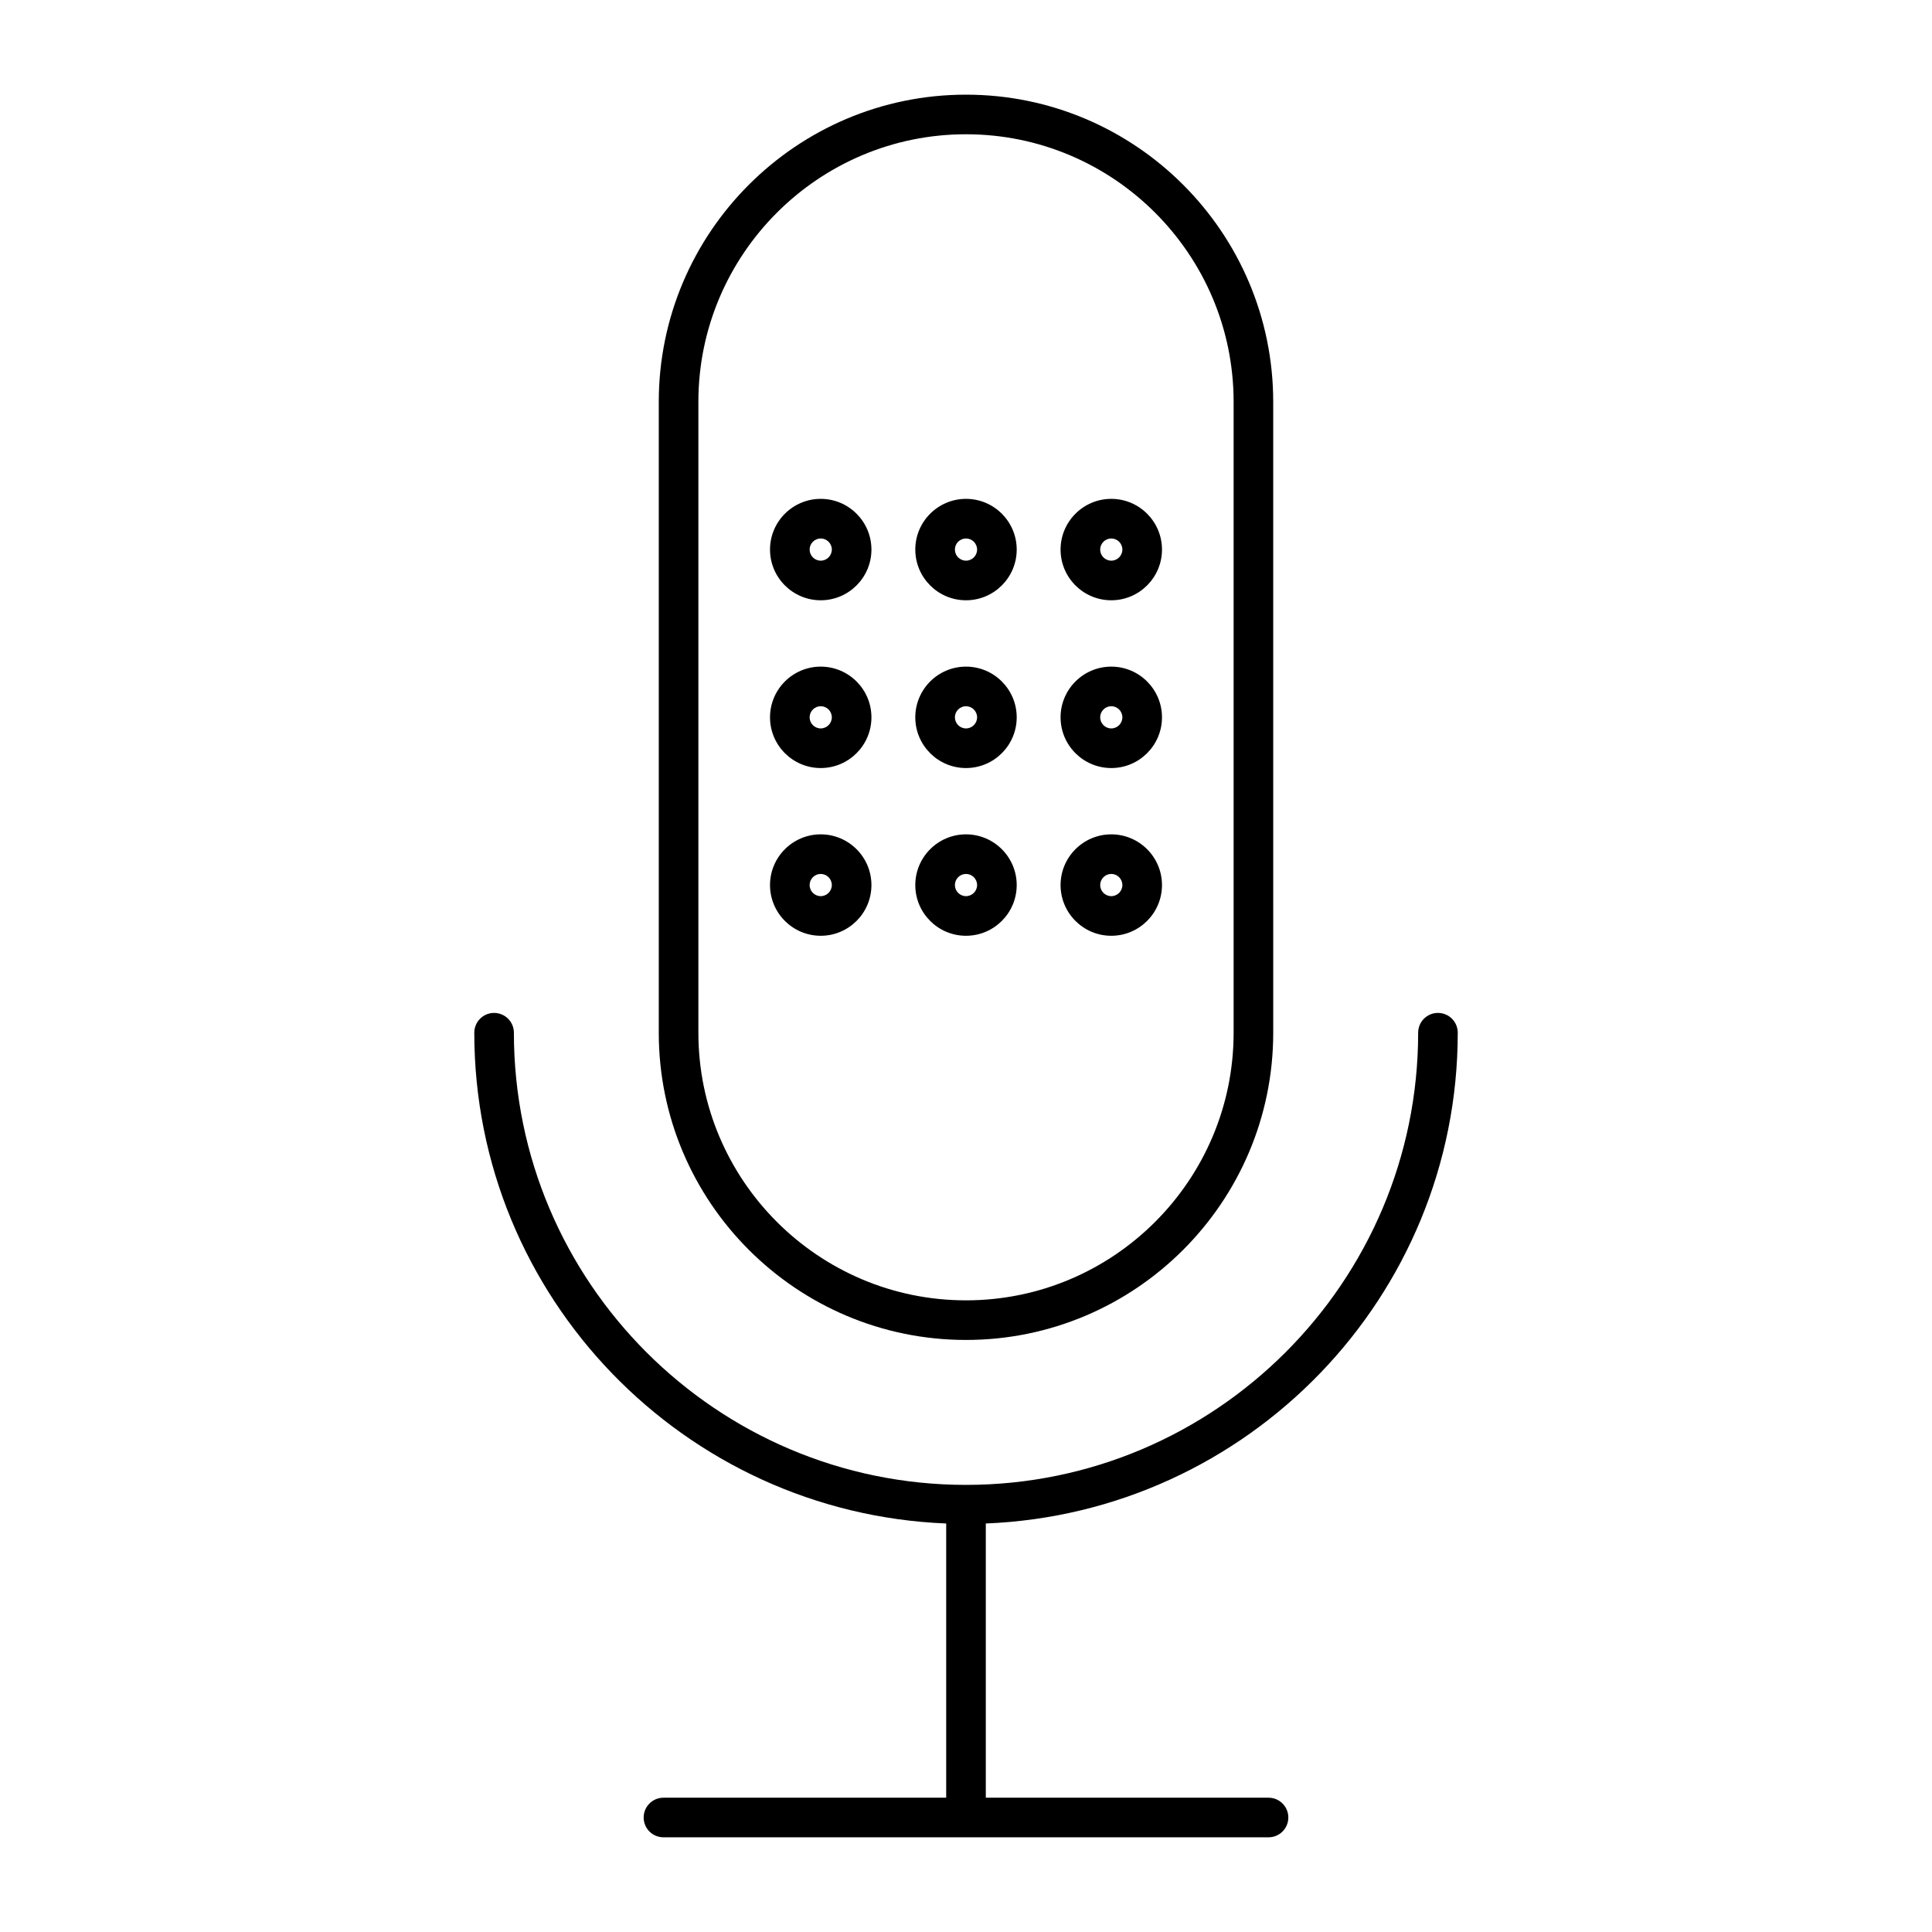 <?xml version="1.0" encoding="UTF-8"?>
<!-- Uploaded to: SVG Repo, www.svgrepo.com, Generator: SVG Repo Mixer Tools -->
<svg fill="#000000" width="800px" height="800px" version="1.1" viewBox="144 144 512 512" xmlns="http://www.w3.org/2000/svg">
 <g>
  <path d="m400 499.1c44.895 0 81.418-36.52 81.418-81.418l-0.004-167.18c0-44.895-36.52-81.414-81.414-81.414s-81.418 36.52-81.418 81.418v167.18c0 44.891 36.52 81.414 81.418 81.414zm-70.922-248.6c0-39.102 31.816-70.918 70.922-70.918s70.922 31.816 70.922 70.922v167.18c0 39.105-31.816 70.922-70.922 70.922s-70.922-31.816-70.922-70.922v-167.19z"/>
  <path d="m394.75 547.74v72.672h-74.926c-2.902 0-5.246 2.348-5.246 5.246 0 2.902 2.348 5.246 5.246 5.246h160.35c2.902 0 5.246-2.348 5.246-5.246 0-2.902-2.348-5.246-5.246-5.246h-74.926v-72.672c69.422-2.785 125.07-59.965 125.07-130.06 0-2.902-2.348-5.246-5.246-5.246-2.902 0-5.246 2.348-5.246 5.246 0 66.07-53.75 119.83-119.82 119.83-66.07 0-119.82-53.758-119.82-119.83 0-2.902-2.348-5.246-5.246-5.246-2.902 0-5.246 2.348-5.246 5.246-0.008 70.094 55.641 127.27 125.06 130.06z"/>
  <path d="m400 347.54c7.41 0 13.438-6.027 13.438-13.438s-6.027-13.438-13.438-13.438-13.438 6.027-13.438 13.438 6.023 13.438 13.438 13.438zm0-16.383c1.621 0 2.941 1.324 2.941 2.941 0 1.621-1.324 2.941-2.941 2.941-1.621 0-2.941-1.324-2.941-2.941-0.004-1.617 1.32-2.941 2.941-2.941z"/>
  <path d="m438.5 347.54c7.41 0 13.438-6.027 13.438-13.438s-6.027-13.438-13.438-13.438-13.438 6.027-13.438 13.438 6.027 13.438 13.438 13.438zm0-16.383c1.621 0 2.941 1.324 2.941 2.941 0 1.621-1.324 2.941-2.941 2.941-1.621 0-2.941-1.324-2.941-2.941s1.324-2.941 2.941-2.941z"/>
  <path d="m361.5 347.54c7.41 0 13.438-6.027 13.438-13.438s-6.027-13.438-13.438-13.438-13.438 6.027-13.438 13.438 6.027 13.438 13.438 13.438zm0-16.383c1.621 0 2.941 1.324 2.941 2.941 0 1.621-1.324 2.941-2.941 2.941-1.621 0-2.941-1.324-2.941-2.941s1.32-2.941 2.941-2.941z"/>
  <path d="m400 303.08c7.41 0 13.438-6.027 13.438-13.438s-6.027-13.438-13.438-13.438-13.438 6.027-13.438 13.438 6.023 13.438 13.438 13.438zm0-16.379c1.621 0 2.941 1.324 2.941 2.941 0 1.621-1.324 2.941-2.941 2.941-1.621 0-2.941-1.324-2.941-2.941-0.004-1.617 1.32-2.941 2.941-2.941z"/>
  <path d="m438.5 303.08c7.41 0 13.438-6.027 13.438-13.438s-6.027-13.438-13.438-13.438-13.438 6.027-13.438 13.438 6.027 13.438 13.438 13.438zm0-16.379c1.621 0 2.941 1.324 2.941 2.941 0 1.621-1.324 2.941-2.941 2.941-1.621 0-2.941-1.324-2.941-2.941s1.324-2.941 2.941-2.941z"/>
  <path d="m361.5 303.08c7.41 0 13.438-6.027 13.438-13.438s-6.027-13.438-13.438-13.438-13.438 6.027-13.438 13.438 6.027 13.438 13.438 13.438zm0-16.379c1.621 0 2.941 1.324 2.941 2.941 0 1.621-1.324 2.941-2.941 2.941-1.621 0-2.941-1.324-2.941-2.941s1.32-2.941 2.941-2.941z"/>
  <path d="m400 391.99c7.41 0 13.438-6.027 13.438-13.438 0-7.41-6.027-13.441-13.438-13.441s-13.438 6.031-13.438 13.441c0 7.41 6.023 13.438 13.438 13.438zm0-16.387c1.621 0 2.941 1.324 2.941 2.945s-1.324 2.941-2.941 2.941c-1.621 0-2.941-1.324-2.941-2.941-0.004-1.621 1.32-2.945 2.941-2.945z"/>
  <path d="m438.5 391.99c7.41 0 13.438-6.027 13.438-13.438 0-7.41-6.027-13.441-13.438-13.441s-13.438 6.031-13.438 13.441c0 7.41 6.027 13.438 13.438 13.438zm0-16.387c1.621 0 2.941 1.324 2.941 2.945s-1.324 2.941-2.941 2.941c-1.621 0-2.941-1.324-2.941-2.941 0-1.621 1.324-2.945 2.941-2.945z"/>
  <path d="m361.5 391.99c7.41 0 13.438-6.027 13.438-13.438 0-7.41-6.027-13.441-13.438-13.441s-13.438 6.031-13.438 13.441c0 7.41 6.027 13.438 13.438 13.438zm0-16.387c1.621 0 2.941 1.324 2.941 2.945s-1.324 2.941-2.941 2.941c-1.621 0-2.941-1.324-2.941-2.941 0-1.621 1.32-2.945 2.941-2.945z"/>
 </g>
</svg>